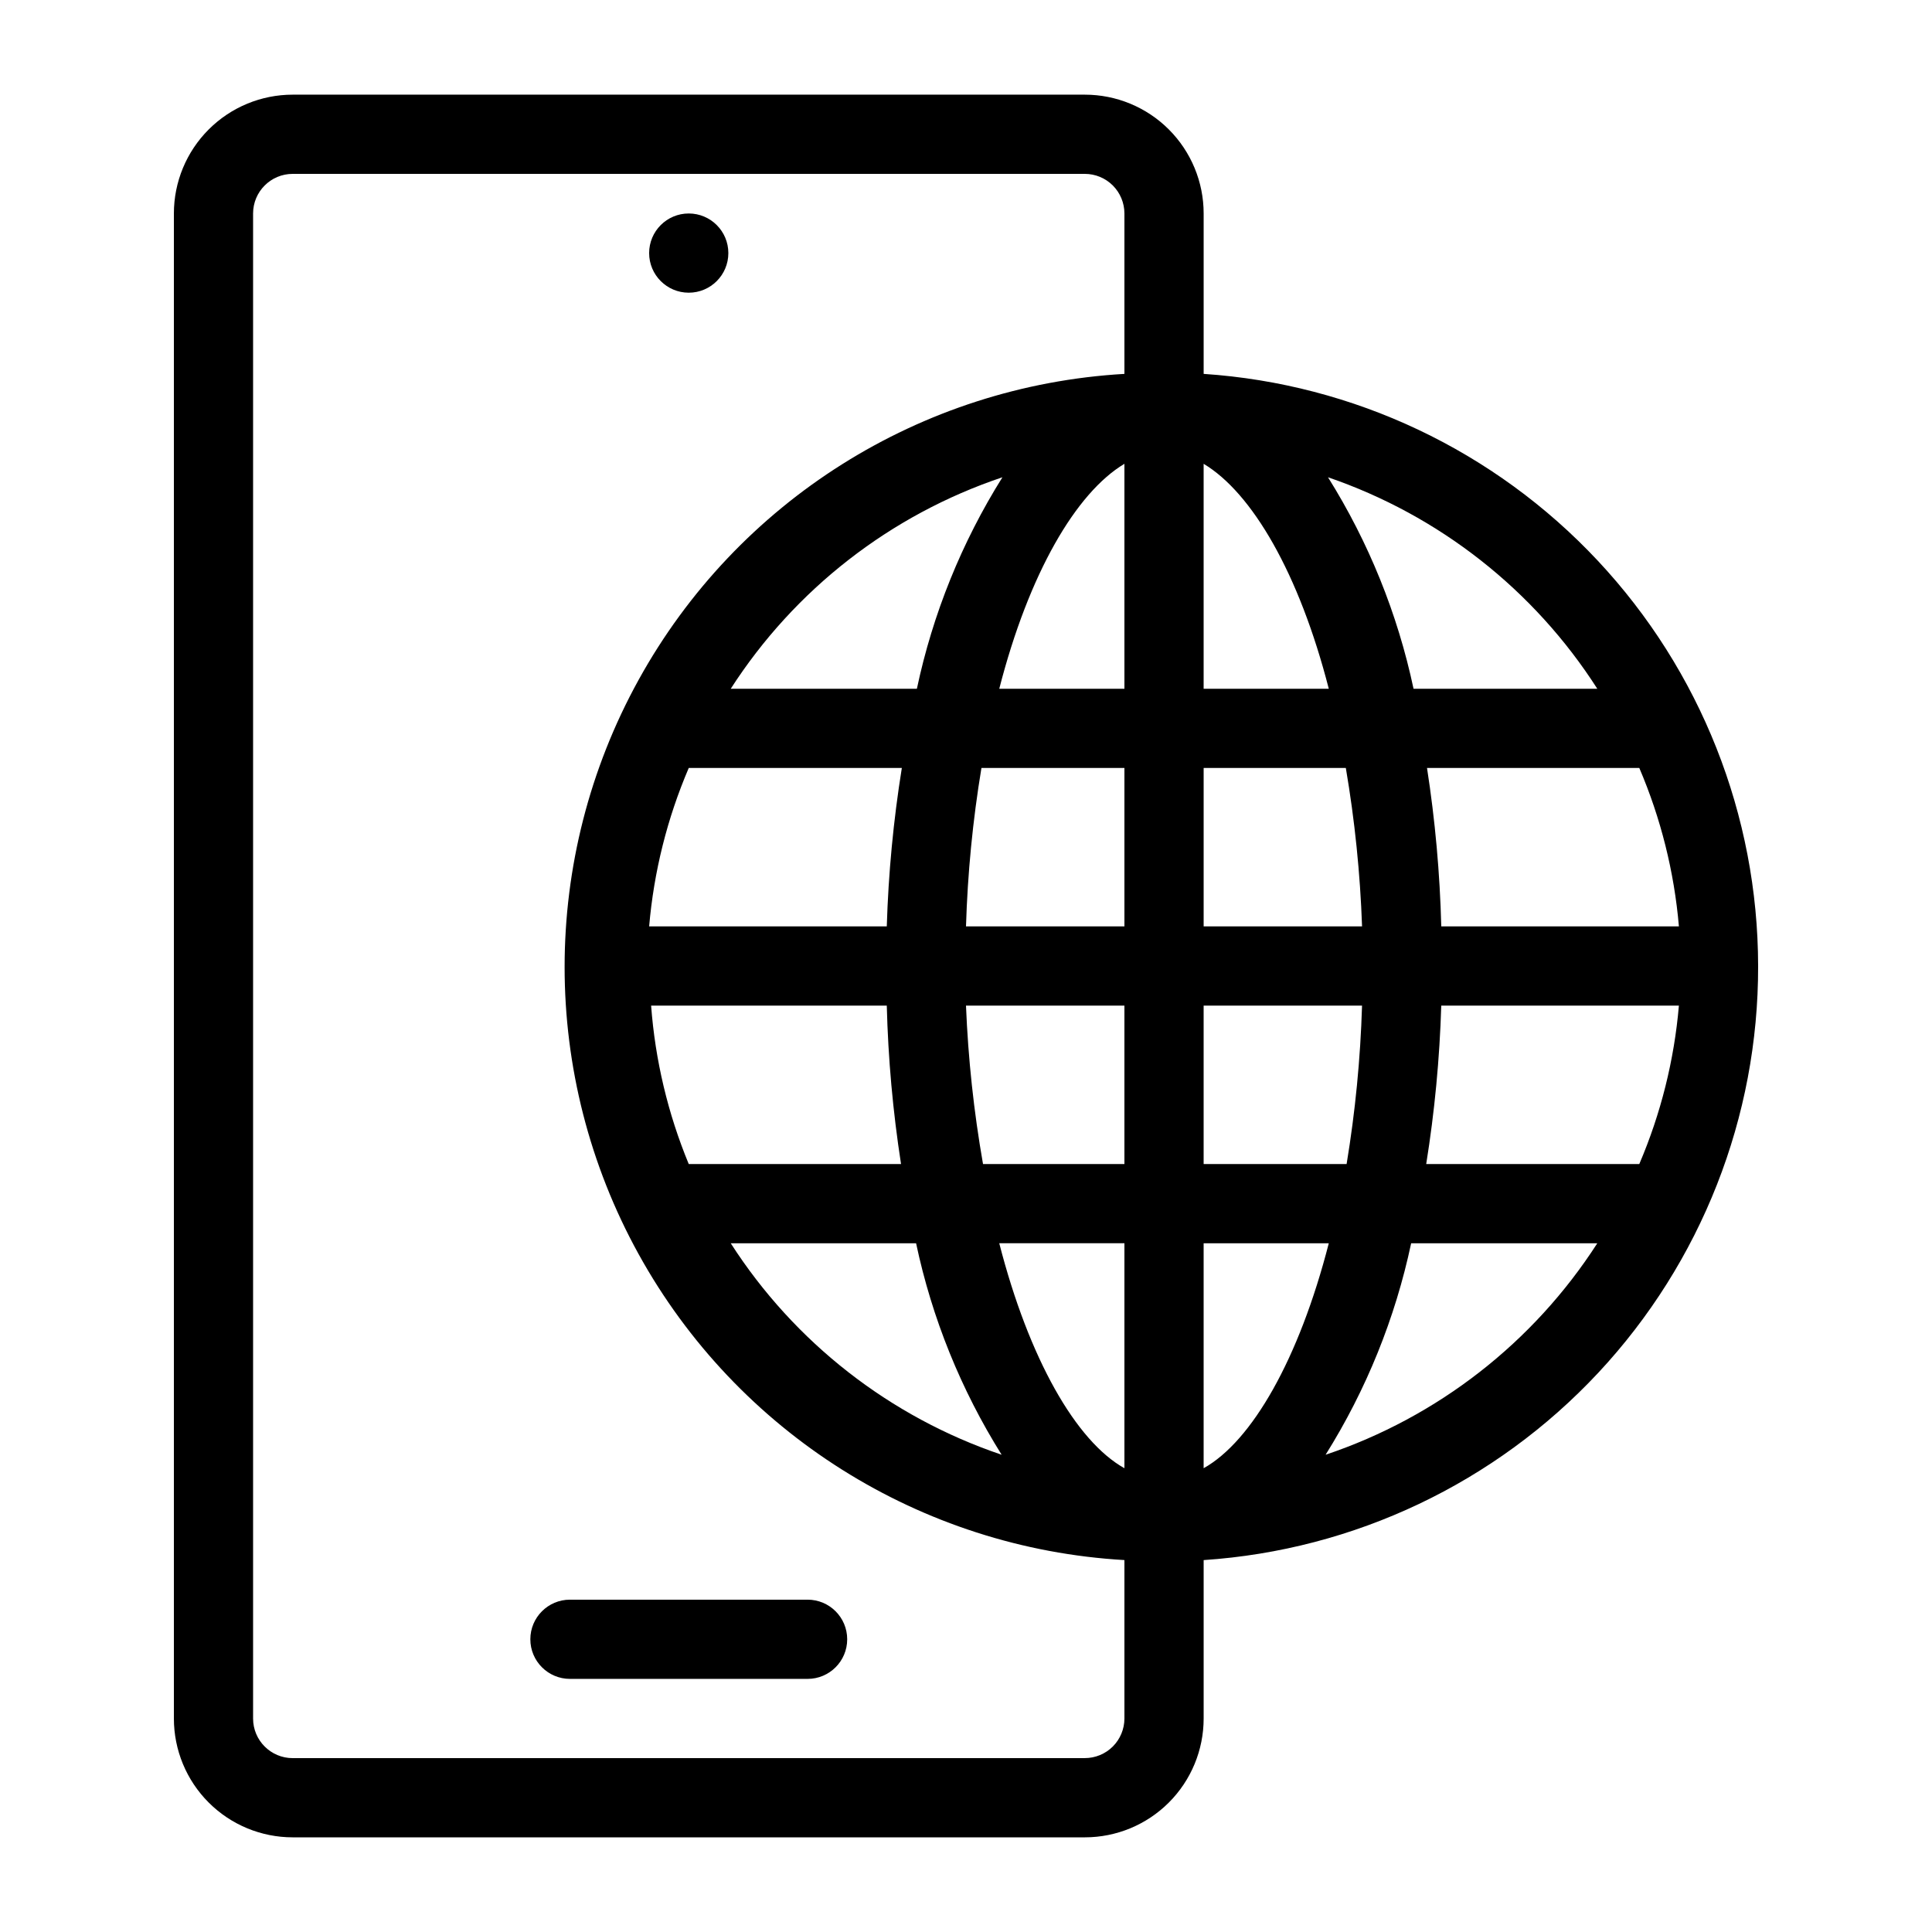 <?xml version="1.0" encoding="UTF-8"?>
<!-- Uploaded to: ICON Repo, www.svgrepo.com, Generator: ICON Repo Mixer Tools -->
<svg fill="#000000" width="800px" height="800px" version="1.1" viewBox="144 144 512 512" xmlns="http://www.w3.org/2000/svg">
 <g>
  <path d="m609.92 400c-0.043-39.91-15.242-78.312-42.52-107.44-27.281-29.133-64.605-46.816-104.42-49.477v-42.508c0-8.352-3.32-16.359-9.223-22.266-5.906-5.906-13.918-9.223-22.266-9.223h-209.92c-8.352 0-16.359 3.316-22.266 9.223s-9.223 13.914-9.223 22.266v398.85c0 8.352 3.316 16.363 9.223 22.266 5.906 5.906 13.914 9.223 22.266 9.223h209.92c8.348 0 16.359-3.316 22.266-9.223 5.902-5.902 9.223-13.914 9.223-22.266v-41.984c39.91-2.664 77.309-20.422 104.6-49.664 27.289-29.242 42.43-67.777 42.34-107.77zm-20.992-10.496h-62.977c-0.359-14.062-1.621-28.086-3.777-41.984h56.258c5.711 13.348 9.254 27.52 10.496 41.984zm-83.969 0h-41.98v-41.984h37.68c2.367 13.883 3.805 27.906 4.301 41.984zm-100.45 62.977c-2.438-13.879-3.945-27.906-4.512-41.984h41.984v41.984zm37.473 20.992v59.617c-12.809-7.141-25.297-28.969-33.168-59.617zm-41.984-83.969c0.426-14.07 1.793-28.098 4.094-41.984h37.891v41.984zm41.984-122.59v59.617h-33.168c7.871-30.648 20.359-51.957 33.168-59.617zm20.992 59.617v-59.617c12.805 7.66 25.297 28.969 33.168 59.617zm-75.992 0h-49.332c16.934-26.324 42.328-46.094 72.004-56.051-10.781 17.211-18.457 36.184-22.672 56.051zm-60.457 20.992h56.469c-2.231 13.895-3.562 27.918-3.988 41.984h-62.977c1.242-14.465 4.785-28.637 10.496-41.984zm52.48 62.977c0.359 14.059 1.621 28.082 3.777 41.984h-56.258c-5.531-13.379-8.898-27.551-9.973-41.984zm7.766 62.977c4.215 19.863 11.891 38.836 22.672 56.047-29.598-10-54.914-29.762-71.793-56.047zm76.203 59.617v-59.617h33.168c-7.875 30.648-20.363 52.477-33.168 59.617zm0-80.609v-41.984h41.984-0.004c-0.426 14.07-1.793 28.094-4.09 41.984zm62.977-41.984h62.977-0.004c-1.242 14.461-4.785 28.637-10.496 41.984h-56.469c2.231-13.898 3.562-27.922 3.988-41.984zm41.984-83.969h-49.332c-4.219-19.867-11.891-38.84-22.672-56.051 29.438 10.082 54.598 29.84 71.371 56.051zm-136.45 283.39h-209.92c-5.797 0-10.496-4.699-10.496-10.496v-398.85c0-5.797 4.699-10.496 10.496-10.496h209.92c2.781 0 5.453 1.105 7.422 3.074 1.965 1.969 3.074 4.637 3.074 7.422v42.508c-54 3.121-102.62 33.742-128.75 81.098-26.137 47.352-26.137 104.81 0 152.16 26.137 47.352 74.754 77.973 128.75 81.094v41.984c0 2.785-1.109 5.453-3.074 7.422-1.969 1.969-4.641 3.074-7.422 3.074zm63.816-80.398h-0.004c10.781-17.211 18.457-36.184 22.672-56.047h49.332c-16.934 26.32-42.328 46.09-72.004 56.047z"/>
  <path d="m358.02 567.93h-62.977c-5.797 0-10.496 4.699-10.496 10.496 0 5.797 4.699 10.496 10.496 10.496h62.977c5.797 0 10.496-4.699 10.496-10.496 0-5.797-4.699-10.496-10.496-10.496z"/>
  <path d="m337.02 211.07c0 5.797-4.699 10.496-10.496 10.496s-10.496-4.699-10.496-10.496c0-5.797 4.699-10.496 10.496-10.496s10.496 4.699 10.496 10.496"/>
 </g>
</svg>